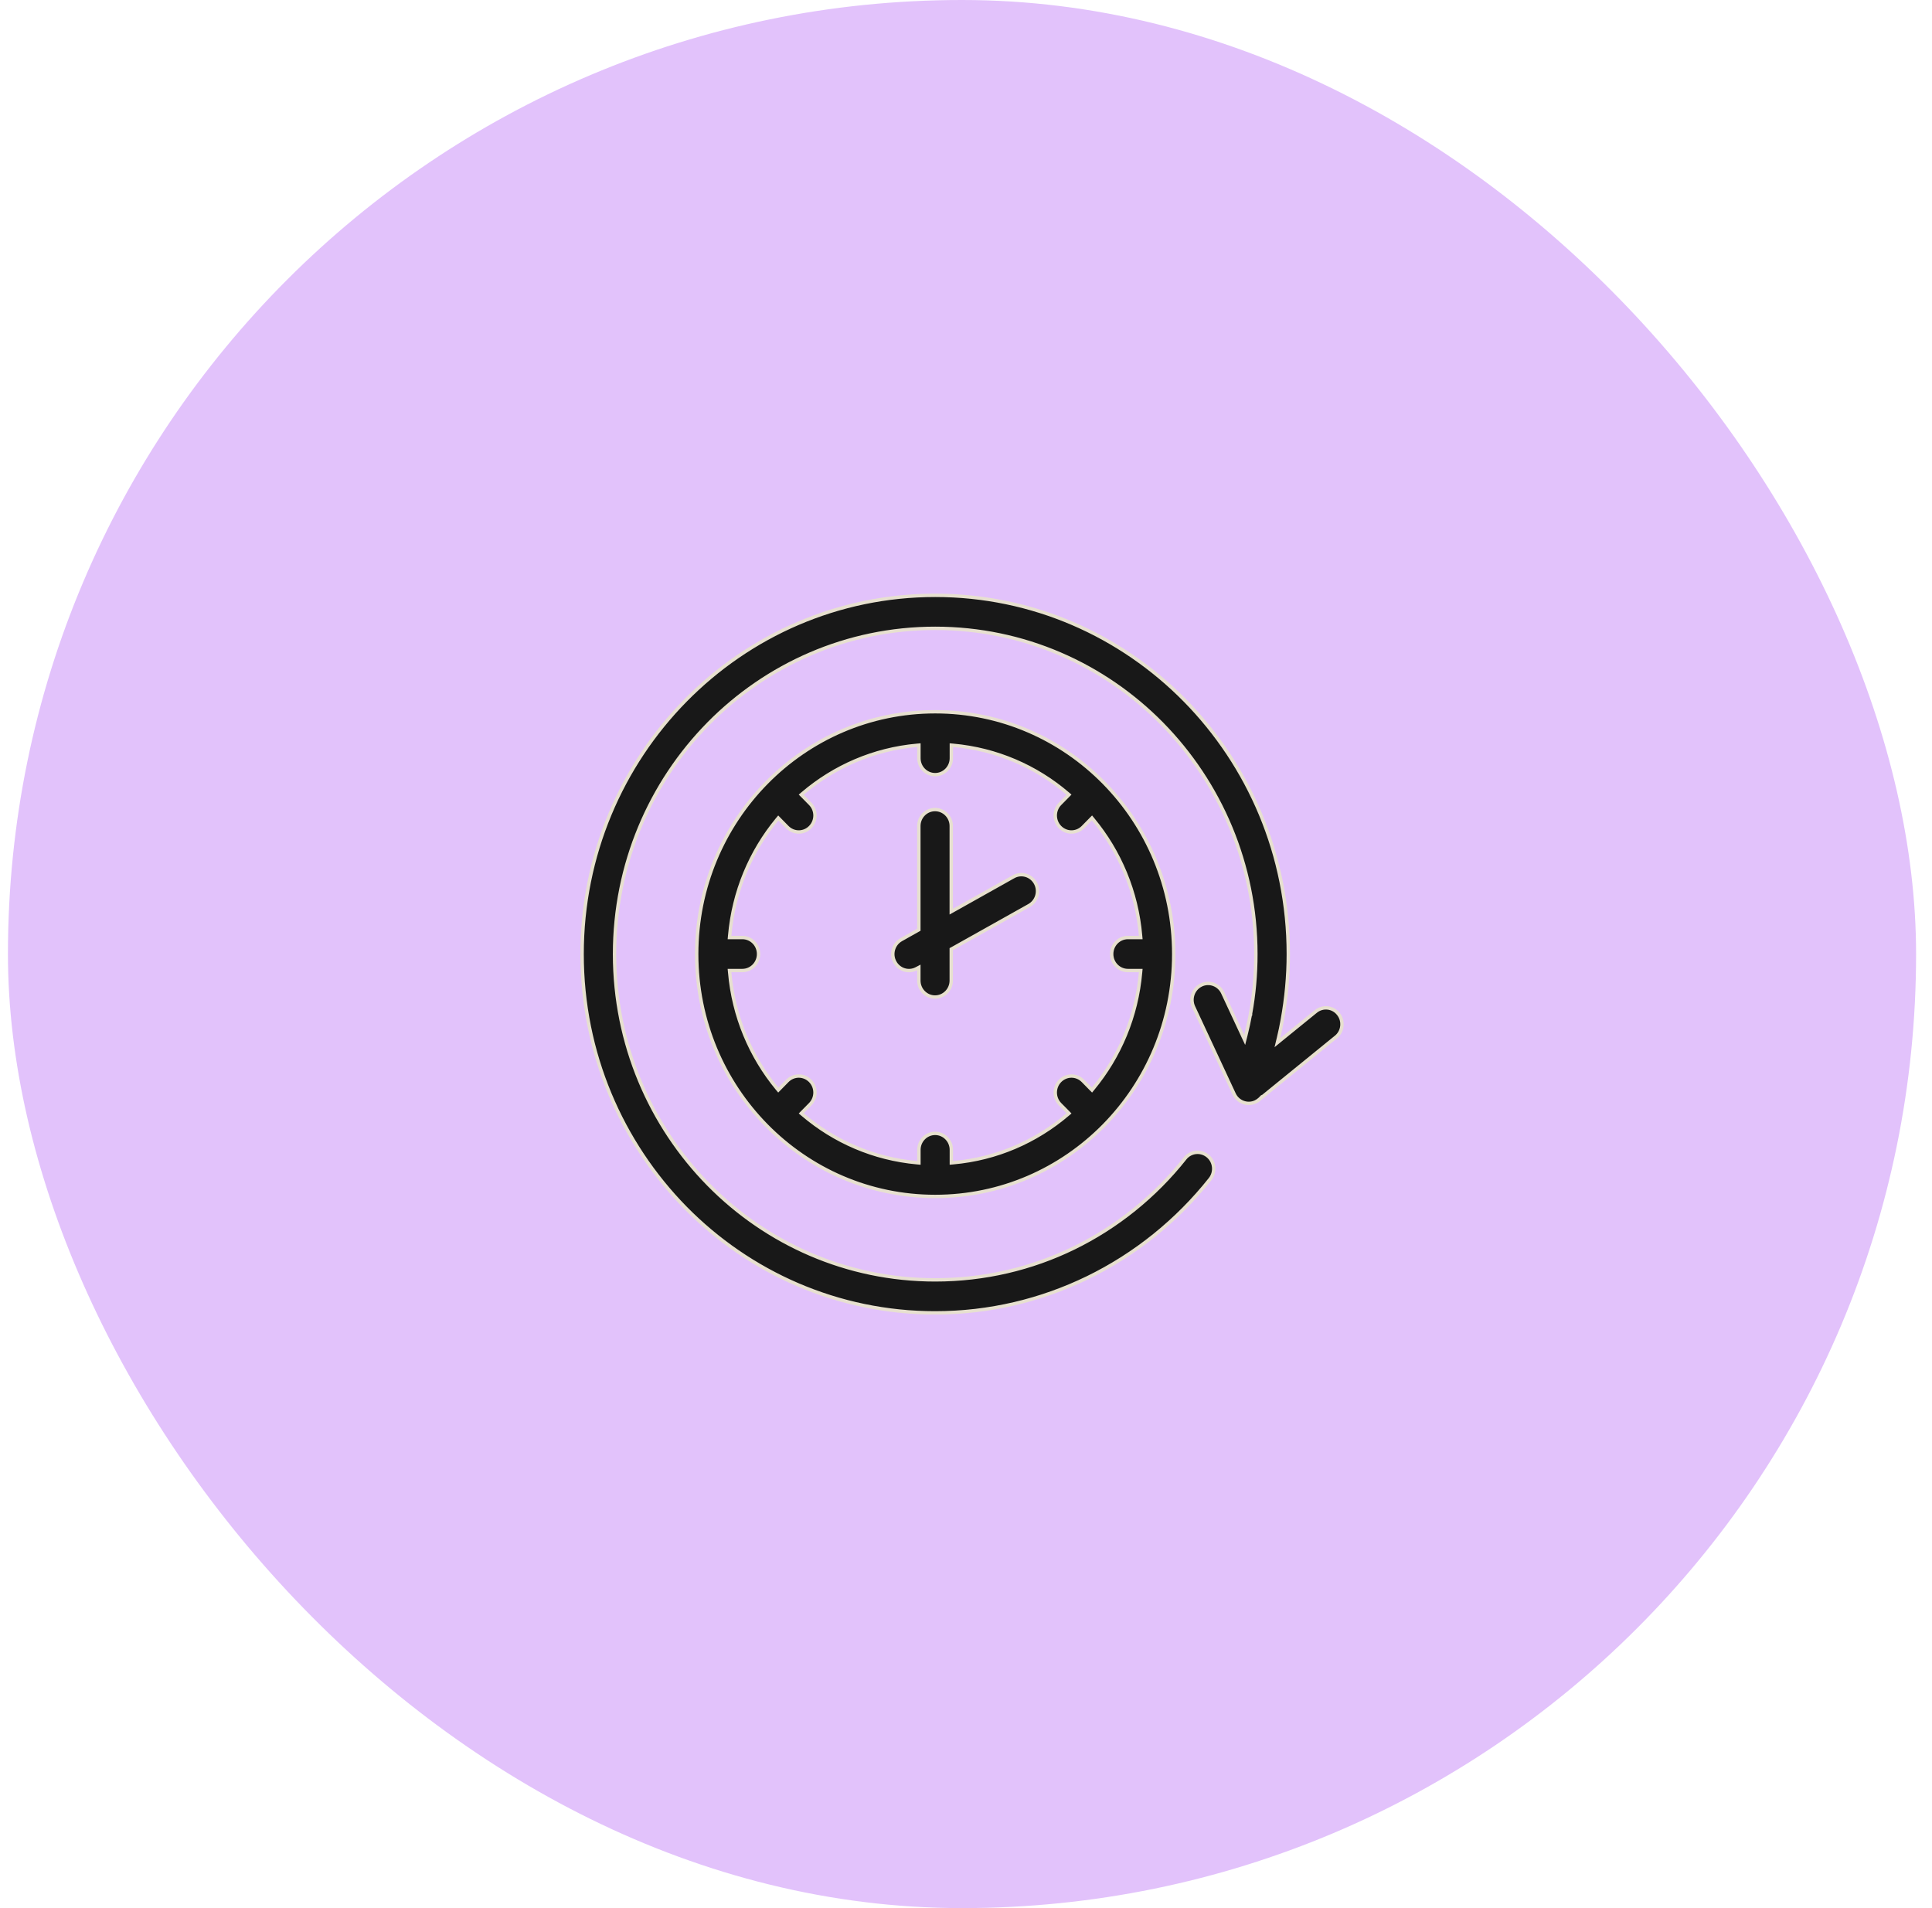 <?xml version="1.0" encoding="UTF-8"?> <svg xmlns="http://www.w3.org/2000/svg" width="81" height="80" viewBox="0 0 81 80" fill="none"><rect x="0.333" width="80" height="80" rx="40" fill="#E2C2FB"></rect><g clip-path="url(#clip0_6123_183)"><path d="M52.43 42.496C52.577 41.696 52.653 40.862 52.653 40.002C52.653 36.23 51.146 32.815 48.717 30.344L48.717 30.344C46.284 27.872 42.922 26.344 39.209 26.344C35.495 26.344 32.133 27.875 29.701 30.343L29.701 30.344C27.268 32.815 25.765 36.23 25.765 40.002C25.765 43.774 27.272 47.189 29.701 49.66L29.701 49.66C32.133 52.132 35.496 53.66 39.209 53.66C41.29 53.66 43.257 53.183 45.007 52.332L45.007 52.332C46.829 51.445 48.425 50.154 49.682 48.57L49.682 48.569C49.916 48.273 50.34 48.227 50.633 48.465C50.925 48.702 50.971 49.135 50.736 49.434C49.355 51.174 47.597 52.597 45.588 53.574C43.651 54.515 41.487 55.044 39.206 55.044C35.118 55.044 31.416 53.36 28.738 50.639C26.063 47.914 24.405 44.157 24.405 40.002C24.405 35.847 26.063 32.086 28.741 29.365C31.419 26.644 35.121 24.96 39.209 24.96C43.297 24.96 46.999 26.644 49.677 29.365C52.355 32.086 54.013 35.847 54.013 40.002C54.013 40.93 53.925 41.848 53.763 42.746L53.763 42.747C53.717 43.004 53.665 43.258 53.603 43.512L53.554 43.717L53.717 43.584L55.167 42.406C55.46 42.169 55.884 42.217 56.114 42.514L56.115 42.515C56.349 42.809 56.301 43.246 56.009 43.48L56.008 43.48L52.821 46.072L52.821 46.071L52.817 46.075C52.768 46.122 52.709 46.161 52.642 46.196C52.306 46.357 51.901 46.21 51.742 45.868C51.742 45.868 51.742 45.868 51.742 45.868L50.04 42.215L50.04 42.215C49.88 41.871 50.026 41.459 50.363 41.297C50.699 41.135 51.103 41.282 51.263 41.624C51.263 41.624 51.263 41.624 51.263 41.625L52.099 43.419L52.184 43.6L52.233 43.407C52.308 43.11 52.374 42.806 52.43 42.496ZM52.43 42.496C52.43 42.496 52.43 42.496 52.43 42.497L52.36 42.484L52.43 42.496C52.43 42.496 52.43 42.496 52.43 42.496ZM39.886 48.678V48.756L39.963 48.749C41.781 48.588 43.441 47.856 44.761 46.728L44.819 46.679L44.766 46.624L44.442 46.296C44.176 46.025 44.176 45.588 44.442 45.317C44.708 45.047 45.136 45.047 45.402 45.317L45.725 45.646L45.781 45.702L45.831 45.641C46.941 44.3 47.658 42.614 47.819 40.768L47.826 40.691H47.749H47.288C46.914 40.691 46.608 40.382 46.608 39.999C46.608 39.615 46.914 39.307 47.288 39.307H47.749H47.826L47.819 39.229C47.661 37.383 46.941 35.697 45.831 34.356L45.781 34.295L45.725 34.352L45.402 34.68C45.136 34.95 44.708 34.95 44.442 34.68C44.176 34.409 44.176 33.972 44.442 33.702L44.766 33.373L44.819 33.319L44.761 33.269C43.441 32.142 41.781 31.412 39.963 31.248L39.886 31.241V31.319V31.787C39.886 32.17 39.58 32.479 39.206 32.479C38.831 32.479 38.526 32.17 38.526 31.787V31.319V31.241L38.448 31.248C36.63 31.409 34.971 32.142 33.65 33.269L33.592 33.319L33.646 33.373L33.969 33.702C34.236 33.972 34.236 34.409 33.969 34.68C33.703 34.95 33.275 34.95 33.009 34.68L32.686 34.352L32.631 34.295L32.58 34.356C31.471 35.697 30.753 37.383 30.592 39.229L30.585 39.307H30.663H31.123C31.498 39.307 31.803 39.615 31.803 39.999C31.803 40.382 31.498 40.691 31.123 40.691H30.663H30.585L30.592 40.768C30.75 42.614 31.471 44.3 32.58 45.641L32.631 45.702L32.686 45.646L33.009 45.317C33.275 45.047 33.703 45.047 33.969 45.317C34.236 45.588 34.236 46.025 33.969 46.296L33.646 46.624L33.592 46.679L33.65 46.728C34.971 47.856 36.63 48.585 38.448 48.749L38.526 48.756V48.678V48.21C38.526 47.827 38.831 47.518 39.206 47.518C39.58 47.518 39.886 47.827 39.886 48.21V48.678ZM42.494 36.758L42.494 36.758L42.496 36.756C42.823 36.574 43.234 36.696 43.415 37.03C43.595 37.364 43.474 37.782 43.145 37.966L43.145 37.966L39.919 39.774L39.882 39.794V39.836V41.11C39.882 41.493 39.577 41.802 39.202 41.802C38.828 41.802 38.523 41.493 38.523 41.11V40.679V40.561L38.418 40.616C38.094 40.786 37.693 40.664 37.515 40.333L37.515 40.333C37.334 39.999 37.456 39.581 37.784 39.397L37.784 39.397L38.486 39.002L38.523 38.982V38.94V34.634C38.523 34.251 38.828 33.942 39.202 33.942C39.577 33.942 39.882 34.251 39.882 34.634V38.101V38.222L39.988 38.163L42.489 36.76L42.494 36.758ZM46.281 47.188C44.471 49.027 41.971 50.163 39.209 50.163C36.447 50.163 33.947 49.027 32.137 47.188C30.328 45.35 29.209 42.809 29.209 40.002C29.209 37.194 30.328 34.654 32.137 32.816C33.947 30.977 36.447 29.841 39.209 29.841C41.971 29.841 44.471 30.977 46.281 32.816C48.09 34.654 49.209 37.194 49.209 40.002C49.209 42.809 48.09 45.35 46.281 47.188Z" fill="#181818" stroke="#E7E0CF" stroke-width="0.142"></path></g><defs><clipPath id="clip0_6123_183"><rect width="32" height="30.222" fill="white" transform="translate(24.334 24.889)"></rect></clipPath></defs></svg> 